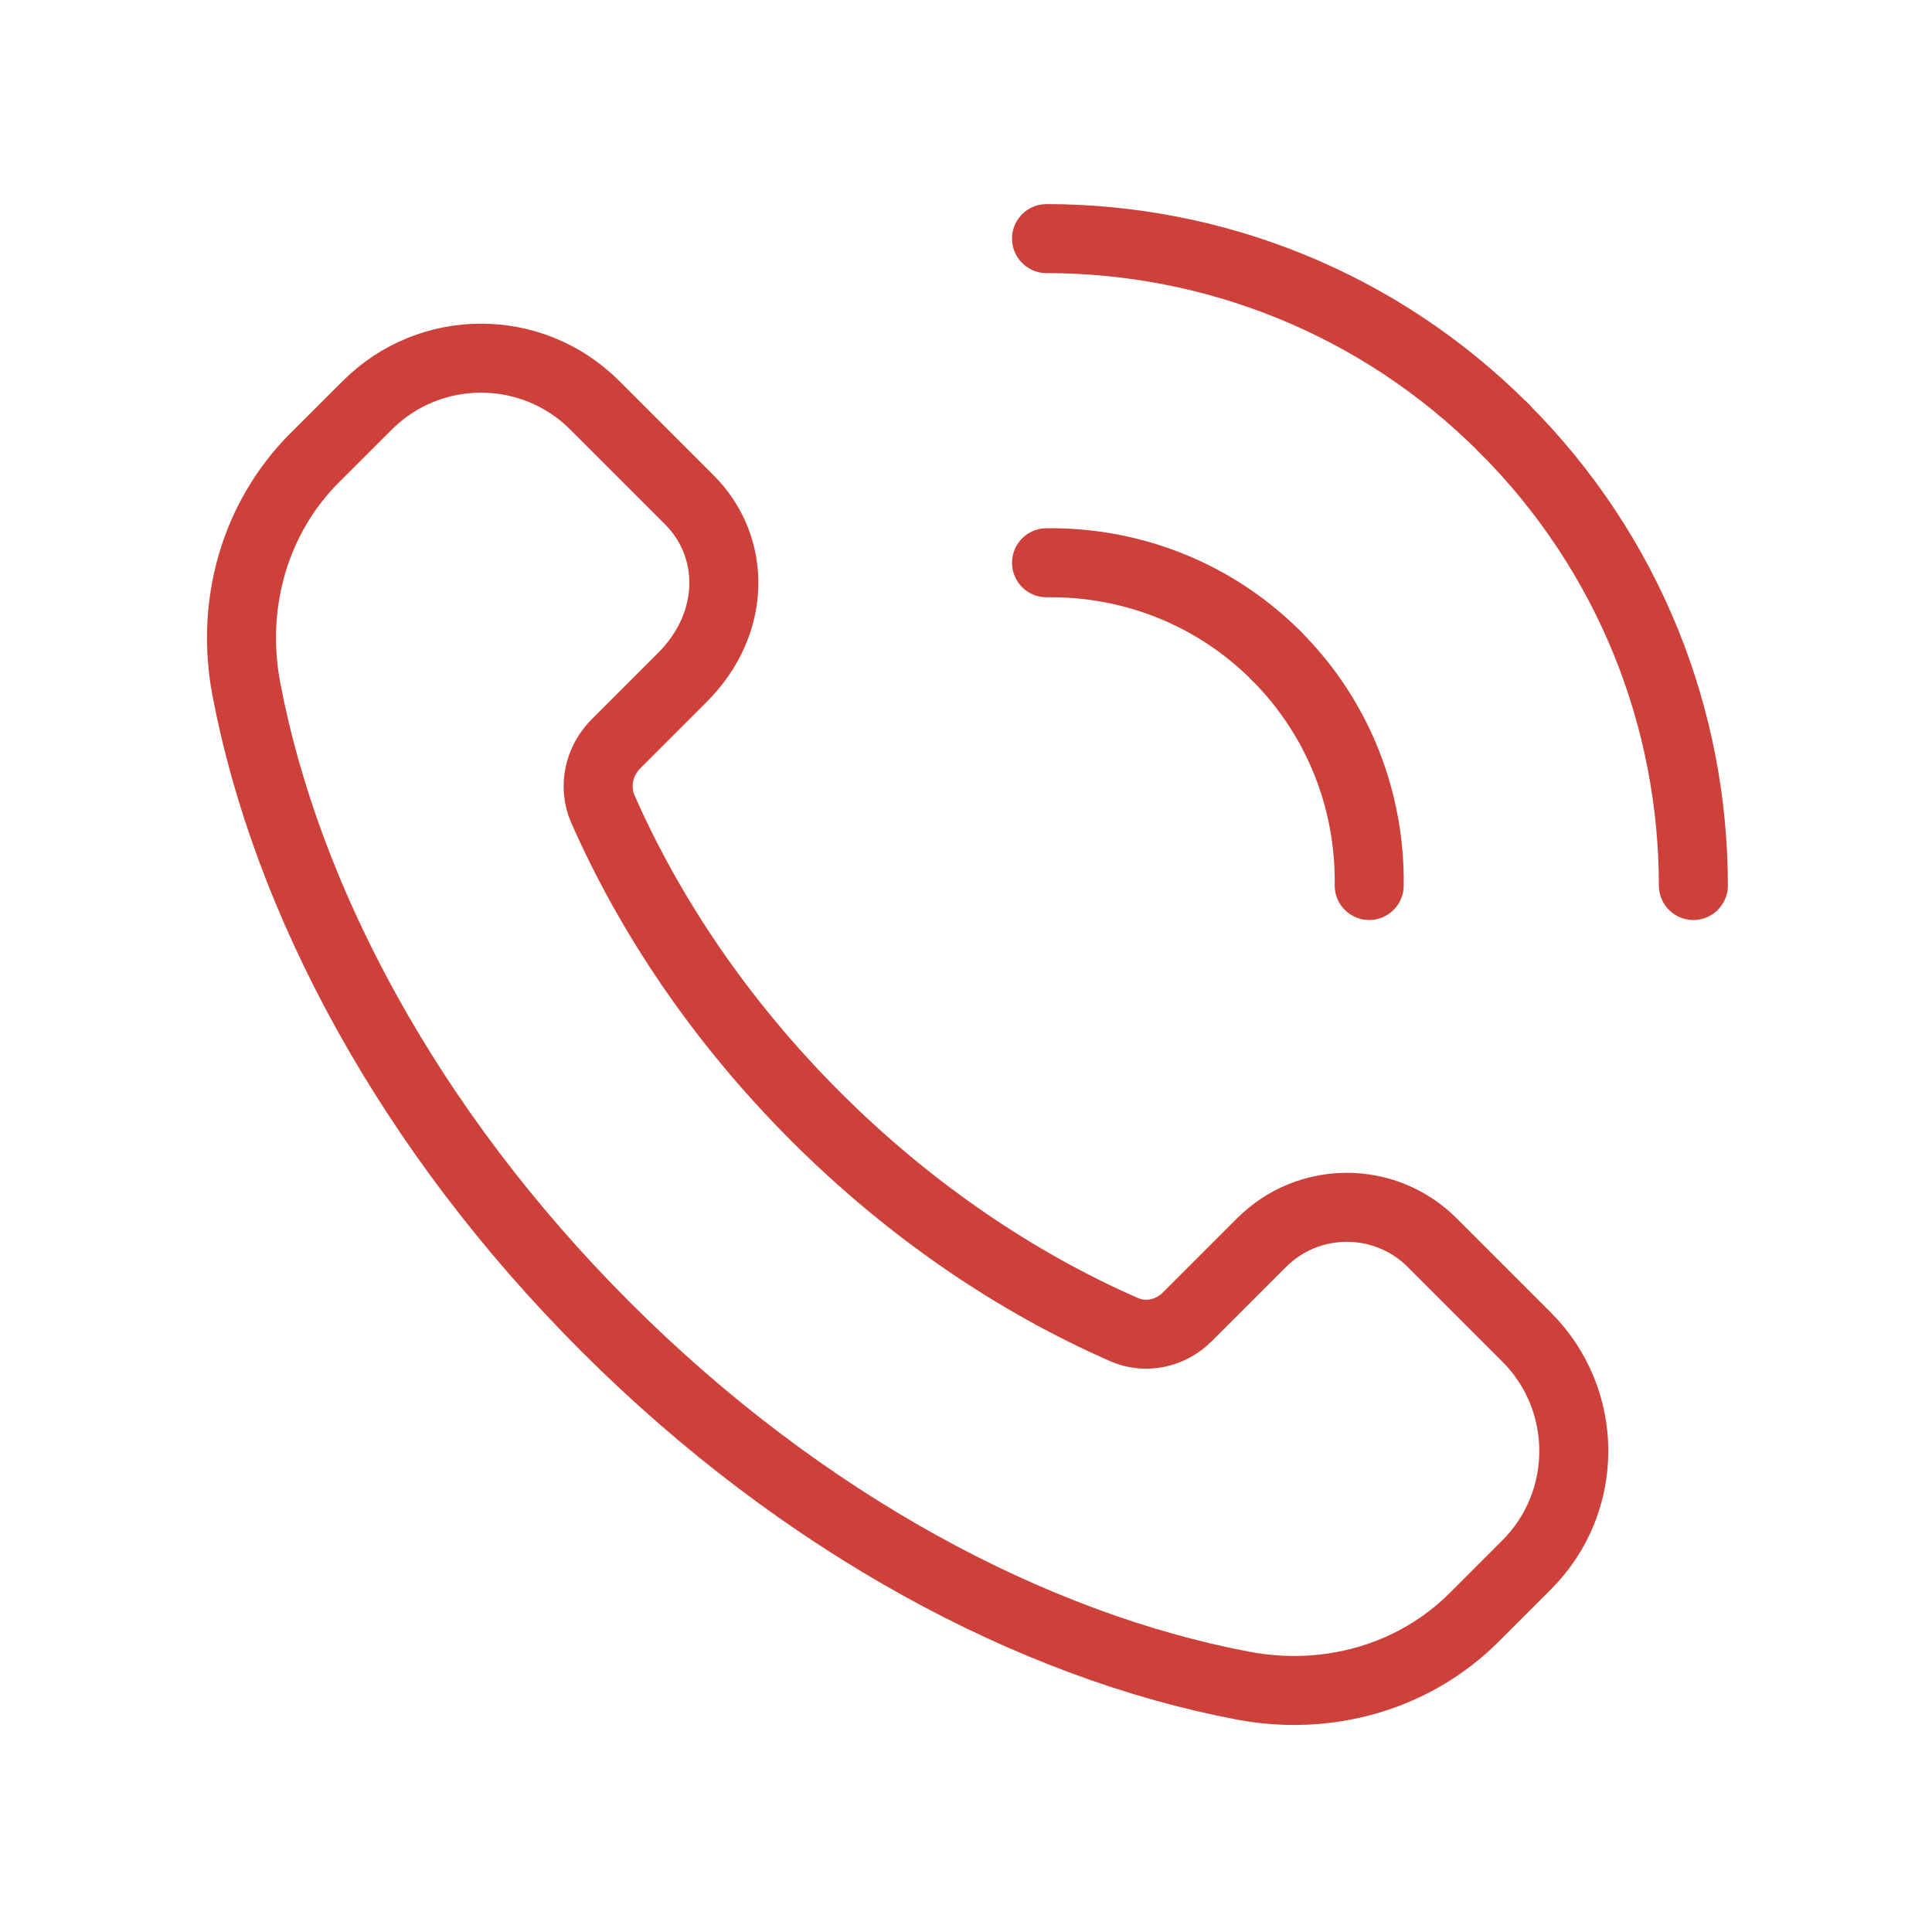 <svg width="56" height="56" viewBox="0 0 56 56" fill="none" xmlns="http://www.w3.org/2000/svg">
<path d="M44.251 38.757L41.514 36.02C40.146 34.653 37.93 34.653 36.565 36.02L34.413 38.171C33.933 38.652 33.205 38.813 32.584 38.54C29.467 37.175 26.387 35.105 23.64 32.359C20.906 29.624 18.843 26.558 17.476 23.453C17.191 22.811 17.357 22.057 17.854 21.56L19.781 19.633C21.347 18.067 21.347 15.853 19.979 14.486L17.242 11.749C15.42 9.926 12.466 9.926 10.644 11.749L9.122 13.268C7.393 14.997 6.672 17.491 7.139 19.964C8.292 26.061 11.834 32.737 17.548 38.451C23.262 44.166 29.938 47.708 36.035 48.86C38.508 49.327 41.003 48.606 42.732 46.877L44.251 45.358C46.073 43.536 46.073 40.582 44.251 38.757Z" stroke="#CE413A" stroke-width="2" stroke-miterlimit="10" stroke-linecap="round" stroke-linejoin="round"/>
<path d="M30.334 16.312C32.74 16.28 35.157 17.171 36.993 19.007" stroke="#CE413A" stroke-width="2" stroke-miterlimit="10" stroke-linecap="round" stroke-linejoin="round"/>
<path d="M43.592 12.409C39.931 8.748 35.131 6.916 30.334 6.916" stroke="#CE413A" stroke-width="2" stroke-miterlimit="10" stroke-linecap="round" stroke-linejoin="round"/>
<path d="M39.687 25.667C39.72 23.261 38.828 20.844 36.992 19.007" stroke="#CE413A" stroke-width="2" stroke-miterlimit="10" stroke-linecap="round" stroke-linejoin="round"/>
<path d="M43.59 12.409C47.251 16.07 49.083 20.869 49.083 25.667" stroke="#CE413A" stroke-width="2" stroke-miterlimit="10" stroke-linecap="round" stroke-linejoin="round"/>
</svg>
